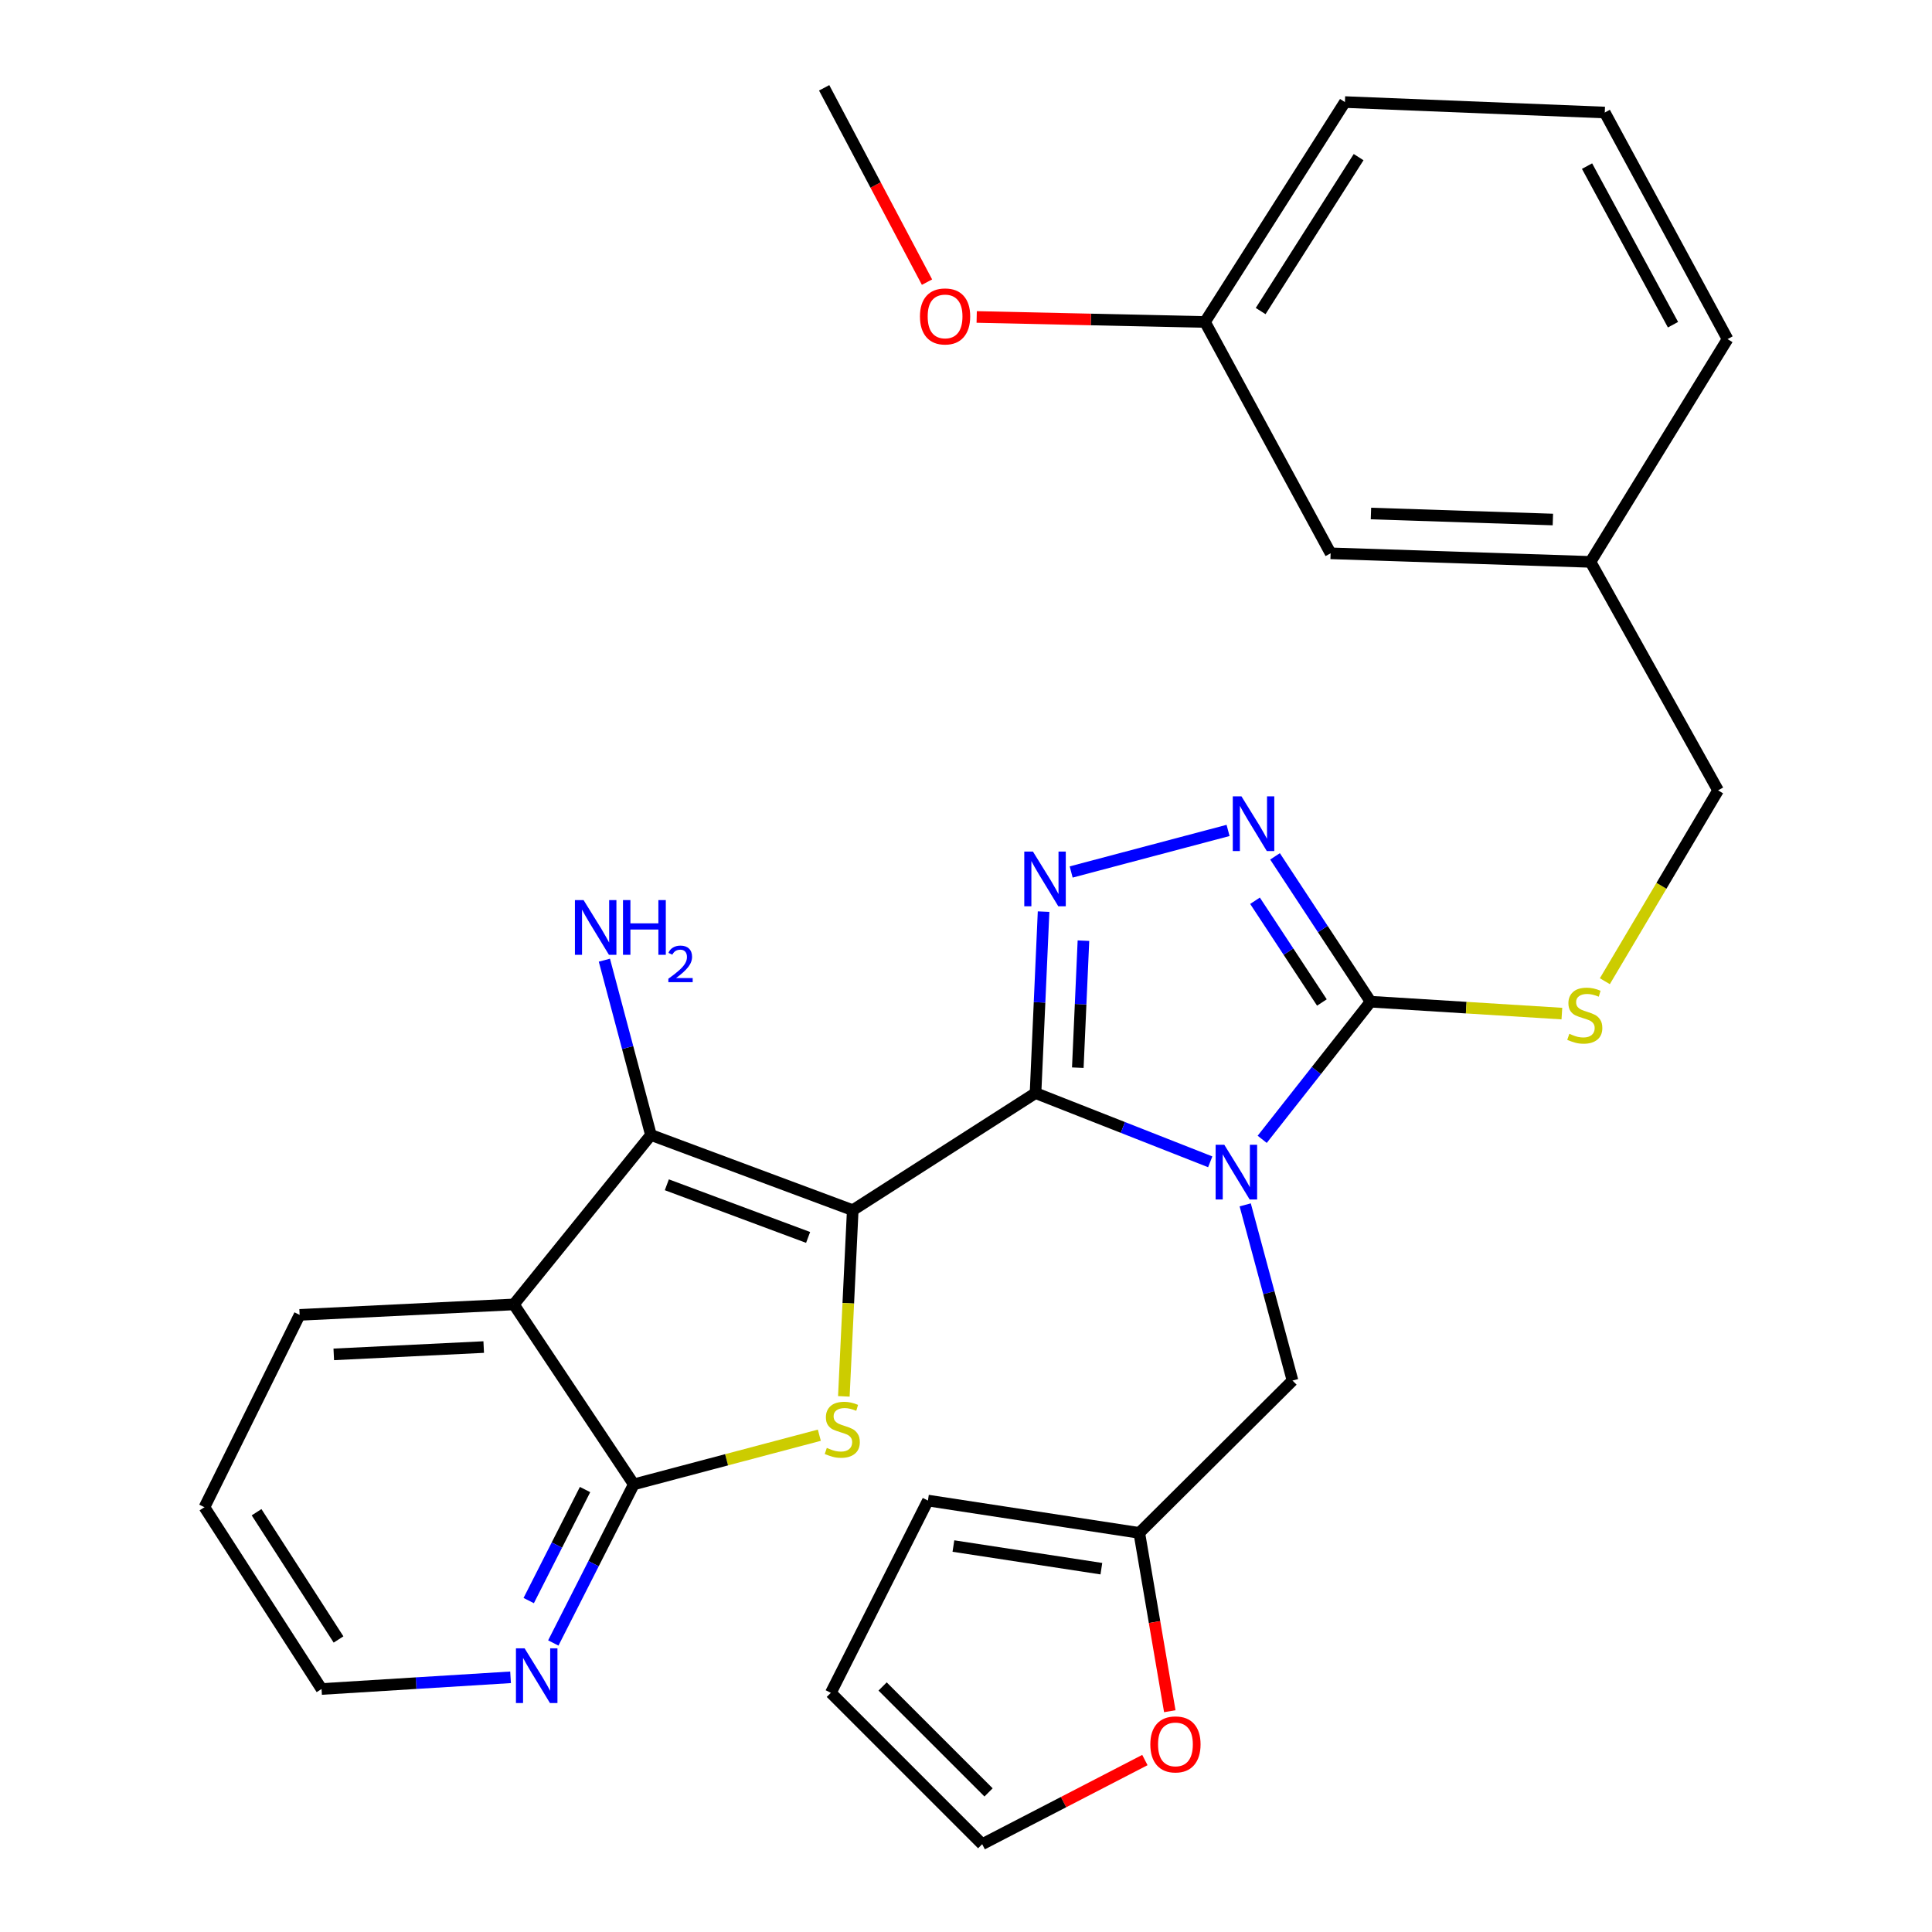 <?xml version='1.0' encoding='iso-8859-1'?>
<svg version='1.1' baseProfile='full'
              xmlns='http://www.w3.org/2000/svg'
                      xmlns:rdkit='http://www.rdkit.org/xml'
                      xmlns:xlink='http://www.w3.org/1999/xlink'
                  xml:space='preserve'
width='1000px' height='1000px' viewBox='0 0 1000 1000'>
<!-- END OF HEADER -->
<rect style='opacity:1.0;fill:#FFFFFF;stroke:none' width='1000' height='1000' x='0' y='0'> </rect>
<path class='bond-0' d='M 441.375,626.389 L 535.986,565.778' style='fill:none;fill-rule:evenodd;stroke:#000000;stroke-width:6px;stroke-linecap:butt;stroke-linejoin:miter;stroke-opacity:1' />
<path class='bond-2' d='M 441.375,626.389 L 439.072,674.574' style='fill:none;fill-rule:evenodd;stroke:#000000;stroke-width:6px;stroke-linecap:butt;stroke-linejoin:miter;stroke-opacity:1' />
<path class='bond-2' d='M 439.072,674.574 L 436.77,722.759' style='fill:none;fill-rule:evenodd;stroke:#CCCC00;stroke-width:6px;stroke-linecap:butt;stroke-linejoin:miter;stroke-opacity:1' />
<path class='bond-3' d='M 441.375,626.389 L 336.915,587.459' style='fill:none;fill-rule:evenodd;stroke:#000000;stroke-width:6px;stroke-linecap:butt;stroke-linejoin:miter;stroke-opacity:1' />
<path class='bond-3' d='M 418.274,640.49 L 345.153,613.239' style='fill:none;fill-rule:evenodd;stroke:#000000;stroke-width:6px;stroke-linecap:butt;stroke-linejoin:miter;stroke-opacity:1' />
<path class='bond-1' d='M 535.986,565.778 L 581.201,583.568' style='fill:none;fill-rule:evenodd;stroke:#000000;stroke-width:6px;stroke-linecap:butt;stroke-linejoin:miter;stroke-opacity:1' />
<path class='bond-1' d='M 581.201,583.568 L 626.416,601.357' style='fill:none;fill-rule:evenodd;stroke:#0000FF;stroke-width:6px;stroke-linecap:butt;stroke-linejoin:miter;stroke-opacity:1' />
<path class='bond-4' d='M 535.986,565.778 L 538.07,518.817' style='fill:none;fill-rule:evenodd;stroke:#000000;stroke-width:6px;stroke-linecap:butt;stroke-linejoin:miter;stroke-opacity:1' />
<path class='bond-4' d='M 538.07,518.817 L 540.153,471.857' style='fill:none;fill-rule:evenodd;stroke:#0000FF;stroke-width:6px;stroke-linecap:butt;stroke-linejoin:miter;stroke-opacity:1' />
<path class='bond-4' d='M 557.87,552.633 L 559.328,519.76' style='fill:none;fill-rule:evenodd;stroke:#000000;stroke-width:6px;stroke-linecap:butt;stroke-linejoin:miter;stroke-opacity:1' />
<path class='bond-4' d='M 559.328,519.76 L 560.787,486.888' style='fill:none;fill-rule:evenodd;stroke:#0000FF;stroke-width:6px;stroke-linecap:butt;stroke-linejoin:miter;stroke-opacity:1' />
<path class='bond-5' d='M 653.312,589.715 L 681.364,554.097' style='fill:none;fill-rule:evenodd;stroke:#0000FF;stroke-width:6px;stroke-linecap:butt;stroke-linejoin:miter;stroke-opacity:1' />
<path class='bond-5' d='M 681.364,554.097 L 709.416,518.478' style='fill:none;fill-rule:evenodd;stroke:#000000;stroke-width:6px;stroke-linecap:butt;stroke-linejoin:miter;stroke-opacity:1' />
<path class='bond-9' d='M 644.515,623.636 L 656.761,669.109' style='fill:none;fill-rule:evenodd;stroke:#0000FF;stroke-width:6px;stroke-linecap:butt;stroke-linejoin:miter;stroke-opacity:1' />
<path class='bond-9' d='M 656.761,669.109 L 669.008,714.582' style='fill:none;fill-rule:evenodd;stroke:#000000;stroke-width:6px;stroke-linecap:butt;stroke-linejoin:miter;stroke-opacity:1' />
<path class='bond-8' d='M 424.089,742.86 L 376.069,755.581' style='fill:none;fill-rule:evenodd;stroke:#CCCC00;stroke-width:6px;stroke-linecap:butt;stroke-linejoin:miter;stroke-opacity:1' />
<path class='bond-8' d='M 376.069,755.581 L 328.048,768.301' style='fill:none;fill-rule:evenodd;stroke:#000000;stroke-width:6px;stroke-linecap:butt;stroke-linejoin:miter;stroke-opacity:1' />
<path class='bond-7' d='M 336.915,587.459 L 265.959,675.167' style='fill:none;fill-rule:evenodd;stroke:#000000;stroke-width:6px;stroke-linecap:butt;stroke-linejoin:miter;stroke-opacity:1' />
<path class='bond-14' d='M 336.915,587.459 L 324.871,542.221' style='fill:none;fill-rule:evenodd;stroke:#000000;stroke-width:6px;stroke-linecap:butt;stroke-linejoin:miter;stroke-opacity:1' />
<path class='bond-14' d='M 324.871,542.221 L 312.827,496.983' style='fill:none;fill-rule:evenodd;stroke:#0000FF;stroke-width:6px;stroke-linecap:butt;stroke-linejoin:miter;stroke-opacity:1' />
<path class='bond-6' d='M 554.435,451.339 L 635.646,429.828' style='fill:none;fill-rule:evenodd;stroke:#0000FF;stroke-width:6px;stroke-linecap:butt;stroke-linejoin:miter;stroke-opacity:1' />
<path class='bond-10' d='M 709.416,518.478 L 758.921,521.555' style='fill:none;fill-rule:evenodd;stroke:#000000;stroke-width:6px;stroke-linecap:butt;stroke-linejoin:miter;stroke-opacity:1' />
<path class='bond-10' d='M 758.921,521.555 L 808.426,524.633' style='fill:none;fill-rule:evenodd;stroke:#CCCC00;stroke-width:6px;stroke-linecap:butt;stroke-linejoin:miter;stroke-opacity:1' />
<path class='bond-31' d='M 709.416,518.478 L 684.683,480.866' style='fill:none;fill-rule:evenodd;stroke:#000000;stroke-width:6px;stroke-linecap:butt;stroke-linejoin:miter;stroke-opacity:1' />
<path class='bond-31' d='M 684.683,480.866 L 659.951,443.254' style='fill:none;fill-rule:evenodd;stroke:#0000FF;stroke-width:6px;stroke-linecap:butt;stroke-linejoin:miter;stroke-opacity:1' />
<path class='bond-31' d='M 684.216,518.886 L 666.903,492.557' style='fill:none;fill-rule:evenodd;stroke:#000000;stroke-width:6px;stroke-linecap:butt;stroke-linejoin:miter;stroke-opacity:1' />
<path class='bond-31' d='M 666.903,492.557 L 649.591,466.229' style='fill:none;fill-rule:evenodd;stroke:#0000FF;stroke-width:6px;stroke-linecap:butt;stroke-linejoin:miter;stroke-opacity:1' />
<path class='bond-19' d='M 265.959,675.167 L 155.092,680.582' style='fill:none;fill-rule:evenodd;stroke:#000000;stroke-width:6px;stroke-linecap:butt;stroke-linejoin:miter;stroke-opacity:1' />
<path class='bond-19' d='M 250.367,697.234 L 172.76,701.024' style='fill:none;fill-rule:evenodd;stroke:#000000;stroke-width:6px;stroke-linecap:butt;stroke-linejoin:miter;stroke-opacity:1' />
<path class='bond-30' d='M 265.959,675.167 L 328.048,768.301' style='fill:none;fill-rule:evenodd;stroke:#000000;stroke-width:6px;stroke-linecap:butt;stroke-linejoin:miter;stroke-opacity:1' />
<path class='bond-12' d='M 328.048,768.301 L 307.218,809.35' style='fill:none;fill-rule:evenodd;stroke:#000000;stroke-width:6px;stroke-linecap:butt;stroke-linejoin:miter;stroke-opacity:1' />
<path class='bond-12' d='M 307.218,809.35 L 286.388,850.398' style='fill:none;fill-rule:evenodd;stroke:#0000FF;stroke-width:6px;stroke-linecap:butt;stroke-linejoin:miter;stroke-opacity:1' />
<path class='bond-12' d='M 302.823,770.986 L 288.242,799.72' style='fill:none;fill-rule:evenodd;stroke:#000000;stroke-width:6px;stroke-linecap:butt;stroke-linejoin:miter;stroke-opacity:1' />
<path class='bond-12' d='M 288.242,799.72 L 273.661,828.454' style='fill:none;fill-rule:evenodd;stroke:#0000FF;stroke-width:6px;stroke-linecap:butt;stroke-linejoin:miter;stroke-opacity:1' />
<path class='bond-11' d='M 669.008,714.582 L 589.694,793.423' style='fill:none;fill-rule:evenodd;stroke:#000000;stroke-width:6px;stroke-linecap:butt;stroke-linejoin:miter;stroke-opacity:1' />
<path class='bond-18' d='M 830.666,507.87 L 859.971,458.479' style='fill:none;fill-rule:evenodd;stroke:#CCCC00;stroke-width:6px;stroke-linecap:butt;stroke-linejoin:miter;stroke-opacity:1' />
<path class='bond-18' d='M 859.971,458.479 L 889.276,409.089' style='fill:none;fill-rule:evenodd;stroke:#000000;stroke-width:6px;stroke-linecap:butt;stroke-linejoin:miter;stroke-opacity:1' />
<path class='bond-13' d='M 589.694,793.423 L 597.589,839.57' style='fill:none;fill-rule:evenodd;stroke:#000000;stroke-width:6px;stroke-linecap:butt;stroke-linejoin:miter;stroke-opacity:1' />
<path class='bond-13' d='M 597.589,839.57 L 605.484,885.718' style='fill:none;fill-rule:evenodd;stroke:#FF0000;stroke-width:6px;stroke-linecap:butt;stroke-linejoin:miter;stroke-opacity:1' />
<path class='bond-15' d='M 589.694,793.423 L 480.293,776.683' style='fill:none;fill-rule:evenodd;stroke:#000000;stroke-width:6px;stroke-linecap:butt;stroke-linejoin:miter;stroke-opacity:1' />
<path class='bond-15' d='M 570.065,811.947 L 493.484,800.229' style='fill:none;fill-rule:evenodd;stroke:#000000;stroke-width:6px;stroke-linecap:butt;stroke-linejoin:miter;stroke-opacity:1' />
<path class='bond-25' d='M 264.264,868.172 L 215.347,871.199' style='fill:none;fill-rule:evenodd;stroke:#0000FF;stroke-width:6px;stroke-linecap:butt;stroke-linejoin:miter;stroke-opacity:1' />
<path class='bond-25' d='M 215.347,871.199 L 166.429,874.227' style='fill:none;fill-rule:evenodd;stroke:#000000;stroke-width:6px;stroke-linecap:butt;stroke-linejoin:miter;stroke-opacity:1' />
<path class='bond-16' d='M 592.593,910.992 L 550.487,932.769' style='fill:none;fill-rule:evenodd;stroke:#FF0000;stroke-width:6px;stroke-linecap:butt;stroke-linejoin:miter;stroke-opacity:1' />
<path class='bond-16' d='M 550.487,932.769 L 508.382,954.545' style='fill:none;fill-rule:evenodd;stroke:#000000;stroke-width:6px;stroke-linecap:butt;stroke-linejoin:miter;stroke-opacity:1' />
<path class='bond-17' d='M 480.293,776.683 L 430.037,876.213' style='fill:none;fill-rule:evenodd;stroke:#000000;stroke-width:6px;stroke-linecap:butt;stroke-linejoin:miter;stroke-opacity:1' />
<path class='bond-33' d='M 508.382,954.545 L 430.037,876.213' style='fill:none;fill-rule:evenodd;stroke:#000000;stroke-width:6px;stroke-linecap:butt;stroke-linejoin:miter;stroke-opacity:1' />
<path class='bond-33' d='M 511.676,927.747 L 456.835,872.914' style='fill:none;fill-rule:evenodd;stroke:#000000;stroke-width:6px;stroke-linecap:butt;stroke-linejoin:miter;stroke-opacity:1' />
<path class='bond-21' d='M 889.276,409.089 L 823.238,290.833' style='fill:none;fill-rule:evenodd;stroke:#000000;stroke-width:6px;stroke-linecap:butt;stroke-linejoin:miter;stroke-opacity:1' />
<path class='bond-29' d='M 155.092,680.582 L 105.818,780.135' style='fill:none;fill-rule:evenodd;stroke:#000000;stroke-width:6px;stroke-linecap:butt;stroke-linejoin:miter;stroke-opacity:1' />
<path class='bond-20' d='M 688.727,286.399 L 823.238,290.833' style='fill:none;fill-rule:evenodd;stroke:#000000;stroke-width:6px;stroke-linecap:butt;stroke-linejoin:miter;stroke-opacity:1' />
<path class='bond-20' d='M 709.605,265.796 L 803.762,268.9' style='fill:none;fill-rule:evenodd;stroke:#000000;stroke-width:6px;stroke-linecap:butt;stroke-linejoin:miter;stroke-opacity:1' />
<path class='bond-22' d='M 688.727,286.399 L 623.694,166.654' style='fill:none;fill-rule:evenodd;stroke:#000000;stroke-width:6px;stroke-linecap:butt;stroke-linejoin:miter;stroke-opacity:1' />
<path class='bond-26' d='M 823.238,290.833 L 894.182,175.521' style='fill:none;fill-rule:evenodd;stroke:#000000;stroke-width:6px;stroke-linecap:butt;stroke-linejoin:miter;stroke-opacity:1' />
<path class='bond-23' d='M 623.694,166.654 L 564.614,165.356' style='fill:none;fill-rule:evenodd;stroke:#000000;stroke-width:6px;stroke-linecap:butt;stroke-linejoin:miter;stroke-opacity:1' />
<path class='bond-23' d='M 564.614,165.356 L 505.535,164.058' style='fill:none;fill-rule:evenodd;stroke:#FF0000;stroke-width:6px;stroke-linecap:butt;stroke-linejoin:miter;stroke-opacity:1' />
<path class='bond-34' d='M 623.694,166.654 L 696.128,52.831' style='fill:none;fill-rule:evenodd;stroke:#000000;stroke-width:6px;stroke-linecap:butt;stroke-linejoin:miter;stroke-opacity:1' />
<path class='bond-34' d='M 652.512,161.005 L 703.215,81.329' style='fill:none;fill-rule:evenodd;stroke:#000000;stroke-width:6px;stroke-linecap:butt;stroke-linejoin:miter;stroke-opacity:1' />
<path class='bond-28' d='M 479.821,146.034 L 453.203,95.744' style='fill:none;fill-rule:evenodd;stroke:#FF0000;stroke-width:6px;stroke-linecap:butt;stroke-linejoin:miter;stroke-opacity:1' />
<path class='bond-28' d='M 453.203,95.744 L 426.585,45.455' style='fill:none;fill-rule:evenodd;stroke:#000000;stroke-width:6px;stroke-linecap:butt;stroke-linejoin:miter;stroke-opacity:1' />
<path class='bond-24' d='M 830.627,58.246 L 894.182,175.521' style='fill:none;fill-rule:evenodd;stroke:#000000;stroke-width:6px;stroke-linecap:butt;stroke-linejoin:miter;stroke-opacity:1' />
<path class='bond-24' d='M 821.451,85.976 L 865.94,168.068' style='fill:none;fill-rule:evenodd;stroke:#000000;stroke-width:6px;stroke-linecap:butt;stroke-linejoin:miter;stroke-opacity:1' />
<path class='bond-27' d='M 830.627,58.246 L 696.128,52.831' style='fill:none;fill-rule:evenodd;stroke:#000000;stroke-width:6px;stroke-linecap:butt;stroke-linejoin:miter;stroke-opacity:1' />
<path class='bond-32' d='M 166.429,874.227 L 105.818,780.135' style='fill:none;fill-rule:evenodd;stroke:#000000;stroke-width:6px;stroke-linecap:butt;stroke-linejoin:miter;stroke-opacity:1' />
<path class='bond-32' d='M 175.227,848.589 L 132.799,782.725' style='fill:none;fill-rule:evenodd;stroke:#000000;stroke-width:6px;stroke-linecap:butt;stroke-linejoin:miter;stroke-opacity:1' />
<path  class='atom-2' d='M 633.689 592.522
L 642.969 607.522
Q 643.889 609.002, 645.369 611.682
Q 646.849 614.362, 646.929 614.522
L 646.929 592.522
L 650.689 592.522
L 650.689 620.842
L 646.809 620.842
L 636.849 604.442
Q 635.689 602.522, 634.449 600.322
Q 633.249 598.122, 632.889 597.442
L 632.889 620.842
L 629.209 620.842
L 629.209 592.522
L 633.689 592.522
' fill='#0000FF'/>
<path  class='atom-3' d='M 427.96 749.435
Q 428.28 749.555, 429.6 750.115
Q 430.92 750.675, 432.36 751.035
Q 433.84 751.355, 435.28 751.355
Q 437.96 751.355, 439.52 750.075
Q 441.08 748.755, 441.08 746.475
Q 441.08 744.915, 440.28 743.955
Q 439.52 742.995, 438.32 742.475
Q 437.12 741.955, 435.12 741.355
Q 432.6 740.595, 431.08 739.875
Q 429.6 739.155, 428.52 737.635
Q 427.48 736.115, 427.48 733.555
Q 427.48 729.995, 429.88 727.795
Q 432.32 725.595, 437.12 725.595
Q 440.4 725.595, 444.12 727.155
L 443.2 730.235
Q 439.8 728.835, 437.24 728.835
Q 434.48 728.835, 432.96 729.995
Q 431.44 731.115, 431.48 733.075
Q 431.48 734.595, 432.24 735.515
Q 433.04 736.435, 434.16 736.955
Q 435.32 737.475, 437.24 738.075
Q 439.8 738.875, 441.32 739.675
Q 442.84 740.475, 443.92 742.115
Q 445.04 743.715, 445.04 746.475
Q 445.04 750.395, 442.4 752.515
Q 439.8 754.595, 435.44 754.595
Q 432.92 754.595, 431 754.035
Q 429.12 753.515, 426.88 752.595
L 427.96 749.435
' fill='#CCCC00'/>
<path  class='atom-5' d='M 534.644 440.763
L 543.924 455.763
Q 544.844 457.243, 546.324 459.923
Q 547.804 462.603, 547.884 462.763
L 547.884 440.763
L 551.644 440.763
L 551.644 469.083
L 547.764 469.083
L 537.804 452.683
Q 536.644 450.763, 535.404 448.563
Q 534.204 446.363, 533.844 445.683
L 533.844 469.083
L 530.164 469.083
L 530.164 440.763
L 534.644 440.763
' fill='#0000FF'/>
<path  class='atom-7' d='M 642.568 412.177
L 651.848 427.177
Q 652.768 428.657, 654.248 431.337
Q 655.728 434.017, 655.808 434.177
L 655.808 412.177
L 659.568 412.177
L 659.568 440.497
L 655.688 440.497
L 645.728 424.097
Q 644.568 422.177, 643.328 419.977
Q 642.128 417.777, 641.768 417.097
L 641.768 440.497
L 638.088 440.497
L 638.088 412.177
L 642.568 412.177
' fill='#0000FF'/>
<path  class='atom-11' d='M 812.283 535.09
Q 812.603 535.21, 813.923 535.77
Q 815.243 536.33, 816.683 536.69
Q 818.163 537.01, 819.603 537.01
Q 822.283 537.01, 823.843 535.73
Q 825.403 534.41, 825.403 532.13
Q 825.403 530.57, 824.603 529.61
Q 823.843 528.65, 822.643 528.13
Q 821.443 527.61, 819.443 527.01
Q 816.923 526.25, 815.403 525.53
Q 813.923 524.81, 812.843 523.29
Q 811.803 521.77, 811.803 519.21
Q 811.803 515.65, 814.203 513.45
Q 816.643 511.25, 821.443 511.25
Q 824.723 511.25, 828.443 512.81
L 827.523 515.89
Q 824.123 514.49, 821.563 514.49
Q 818.803 514.49, 817.283 515.65
Q 815.763 516.77, 815.803 518.73
Q 815.803 520.25, 816.563 521.17
Q 817.363 522.09, 818.483 522.61
Q 819.643 523.13, 821.563 523.73
Q 824.123 524.53, 825.643 525.33
Q 827.163 526.13, 828.243 527.77
Q 829.363 529.37, 829.363 532.13
Q 829.363 536.05, 826.723 538.17
Q 824.123 540.25, 819.763 540.25
Q 817.243 540.25, 815.323 539.69
Q 813.443 539.17, 811.203 538.25
L 812.283 535.09
' fill='#CCCC00'/>
<path  class='atom-13' d='M 271.533 853.174
L 280.813 868.174
Q 281.733 869.654, 283.213 872.334
Q 284.693 875.014, 284.773 875.174
L 284.773 853.174
L 288.533 853.174
L 288.533 881.494
L 284.653 881.494
L 274.693 865.094
Q 273.533 863.174, 272.293 860.974
Q 271.093 858.774, 270.733 858.094
L 270.733 881.494
L 267.053 881.494
L 267.053 853.174
L 271.533 853.174
' fill='#0000FF'/>
<path  class='atom-14' d='M 595.408 902.892
Q 595.408 896.092, 598.768 892.292
Q 602.128 888.492, 608.408 888.492
Q 614.688 888.492, 618.048 892.292
Q 621.408 896.092, 621.408 902.892
Q 621.408 909.772, 618.008 913.692
Q 614.608 917.572, 608.408 917.572
Q 602.168 917.572, 598.768 913.692
Q 595.408 909.812, 595.408 902.892
M 608.408 914.372
Q 612.728 914.372, 615.048 911.492
Q 617.408 908.572, 617.408 902.892
Q 617.408 897.332, 615.048 894.532
Q 612.728 891.692, 608.408 891.692
Q 604.088 891.692, 601.728 894.492
Q 599.408 897.292, 599.408 902.892
Q 599.408 908.612, 601.728 911.492
Q 604.088 914.372, 608.408 914.372
' fill='#FF0000'/>
<path  class='atom-15' d='M 302.058 465.884
L 311.338 480.884
Q 312.258 482.364, 313.738 485.044
Q 315.218 487.724, 315.298 487.884
L 315.298 465.884
L 319.058 465.884
L 319.058 494.204
L 315.178 494.204
L 305.218 477.804
Q 304.058 475.884, 302.818 473.684
Q 301.618 471.484, 301.258 470.804
L 301.258 494.204
L 297.578 494.204
L 297.578 465.884
L 302.058 465.884
' fill='#0000FF'/>
<path  class='atom-15' d='M 322.458 465.884
L 326.298 465.884
L 326.298 477.924
L 340.778 477.924
L 340.778 465.884
L 344.618 465.884
L 344.618 494.204
L 340.778 494.204
L 340.778 481.124
L 326.298 481.124
L 326.298 494.204
L 322.458 494.204
L 322.458 465.884
' fill='#0000FF'/>
<path  class='atom-15' d='M 345.99 493.211
Q 346.677 491.442, 348.314 490.465
Q 349.95 489.462, 352.221 489.462
Q 355.046 489.462, 356.63 490.993
Q 358.214 492.524, 358.214 495.244
Q 358.214 498.016, 356.154 500.603
Q 354.122 503.19, 349.898 506.252
L 358.53 506.252
L 358.53 508.364
L 345.938 508.364
L 345.938 506.596
Q 349.422 504.114, 351.482 502.266
Q 353.567 500.418, 354.57 498.755
Q 355.574 497.092, 355.574 495.376
Q 355.574 493.58, 354.676 492.577
Q 353.778 491.574, 352.221 491.574
Q 350.716 491.574, 349.713 492.181
Q 348.71 492.788, 347.997 494.135
L 345.99 493.211
' fill='#0000FF'/>
<path  class='atom-24' d='M 476.171 163.779
Q 476.171 156.979, 479.531 153.179
Q 482.891 149.379, 489.171 149.379
Q 495.451 149.379, 498.811 153.179
Q 502.171 156.979, 502.171 163.779
Q 502.171 170.659, 498.771 174.579
Q 495.371 178.459, 489.171 178.459
Q 482.931 178.459, 479.531 174.579
Q 476.171 170.699, 476.171 163.779
M 489.171 175.259
Q 493.491 175.259, 495.811 172.379
Q 498.171 169.459, 498.171 163.779
Q 498.171 158.219, 495.811 155.419
Q 493.491 152.579, 489.171 152.579
Q 484.851 152.579, 482.491 155.379
Q 480.171 158.179, 480.171 163.779
Q 480.171 169.499, 482.491 172.379
Q 484.851 175.259, 489.171 175.259
' fill='#FF0000'/>
</svg>
